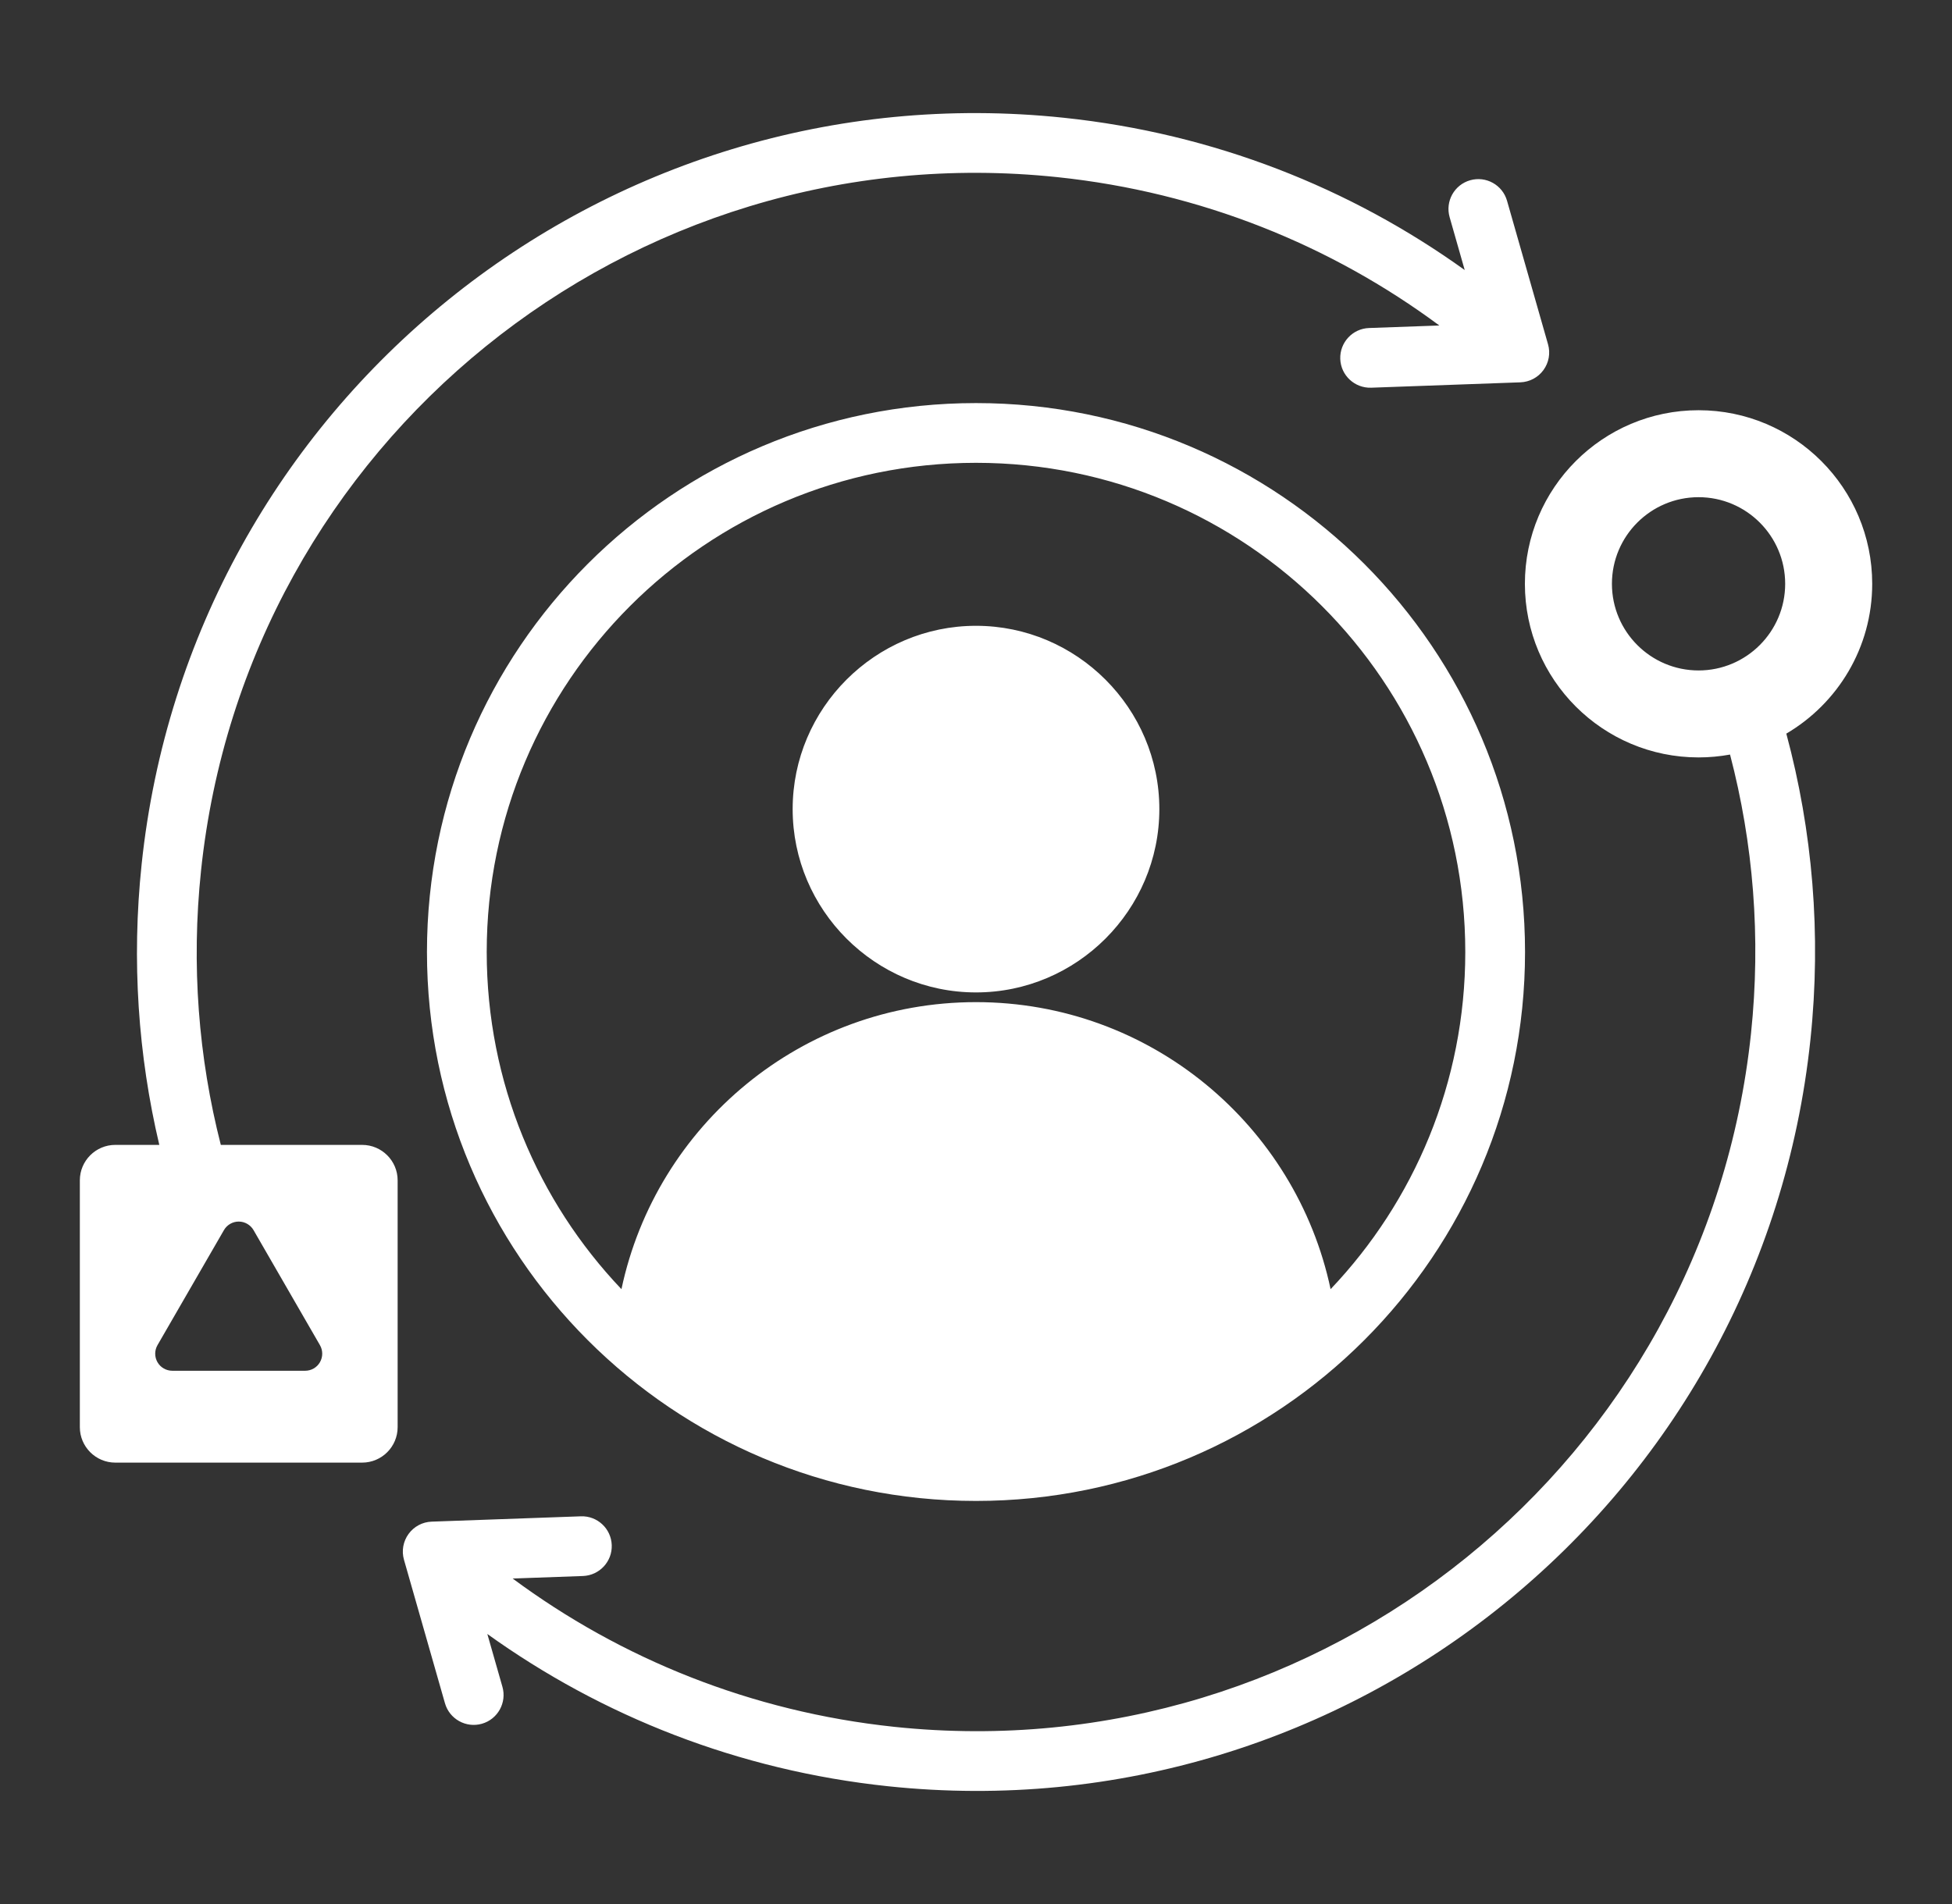 <svg width="41" height="40" viewBox="0 0 41 40" fill="none" xmlns="http://www.w3.org/2000/svg">
<rect x="0" y="0" width="41" height="40" fill="#333333" stroke="none"/>
<path fill-rule="evenodd" clip-rule="evenodd" d="M20.5 8.468C26.87 8.468 32.032 13.63 32.032 20C32.032 26.369 26.87 31.532 20.5 31.532C14.131 31.532 8.968 26.369 8.968 20C8.968 13.63 14.131 8.468 20.5 8.468ZM27.948 27.083C29.701 25.239 30.777 22.745 30.777 20C30.777 14.323 26.177 9.723 20.5 9.723C14.824 9.723 10.223 14.323 10.223 20C10.223 22.745 11.299 25.239 13.053 27.083C13.782 23.638 16.84 21.053 20.5 21.053C24.16 21.053 27.218 23.638 27.948 27.083ZM20.5 20.849C18.381 20.849 16.649 19.117 16.649 16.998C16.649 14.88 18.381 13.147 20.5 13.147C22.619 13.147 24.351 14.88 24.351 16.998C24.351 19.117 22.619 20.849 20.5 20.849ZM4.638 24.052H7.606C8.018 24.052 8.352 24.386 8.352 24.797V29.982C8.352 30.393 8.018 30.727 7.606 30.727H2.422C2.011 30.727 1.677 30.393 1.677 29.982V24.797C1.677 24.386 2.011 24.052 2.422 24.052H3.346C2.902 22.172 2.761 20.186 2.975 18.155C3.994 8.475 12.666 1.455 22.345 2.474C25.495 2.805 28.363 3.948 30.765 5.673L30.448 4.562C30.353 4.229 30.546 3.882 30.879 3.787C31.212 3.692 31.559 3.885 31.654 4.218L32.515 7.233C32.568 7.419 32.533 7.618 32.419 7.774C32.306 7.93 32.127 8.025 31.934 8.032L28.801 8.145C28.455 8.157 28.163 7.887 28.151 7.541C28.139 7.194 28.41 6.903 28.756 6.891L30.232 6.838C27.962 5.155 25.227 4.039 22.214 3.722C13.224 2.776 5.169 9.296 4.223 18.286C4.013 20.277 4.17 22.221 4.638 24.052ZM4.704 25.842L3.308 28.259C3.244 28.37 3.244 28.507 3.308 28.618C3.372 28.729 3.491 28.797 3.619 28.797H6.41C6.538 28.797 6.656 28.729 6.72 28.618C6.784 28.507 6.784 28.37 6.72 28.259L5.325 25.842C5.261 25.732 5.142 25.663 5.014 25.663C4.886 25.663 4.768 25.732 4.704 25.842ZM37.52 15.412C38.069 17.45 38.26 19.621 38.026 21.845C37.007 31.524 28.334 38.545 18.655 37.526C15.506 37.194 12.637 36.051 10.236 34.327L10.553 35.437C10.648 35.77 10.455 36.118 10.122 36.213C9.789 36.308 9.441 36.115 9.346 35.782L8.485 32.767C8.432 32.581 8.468 32.382 8.581 32.226C8.695 32.069 8.873 31.974 9.066 31.967L12.2 31.855C12.546 31.842 12.837 32.113 12.849 32.459C12.862 32.805 12.591 33.096 12.245 33.109L10.768 33.162C13.037 34.844 15.774 35.96 18.786 36.278C27.776 37.224 35.831 30.704 36.778 21.714C36.991 19.689 36.825 17.712 36.338 15.852C36.123 15.891 35.902 15.912 35.677 15.912C33.664 15.912 32.029 14.278 32.029 12.265C32.029 10.252 33.664 8.618 35.677 8.618C37.69 8.618 39.324 10.252 39.324 12.265C39.324 13.606 38.599 14.778 37.52 15.412ZM35.677 10.445C34.672 10.445 33.857 11.261 33.857 12.265C33.857 13.269 34.672 14.085 35.677 14.085C36.681 14.085 37.496 13.269 37.496 12.265C37.496 11.261 36.681 10.445 35.677 10.445Z" fill="white"/>
</svg>
